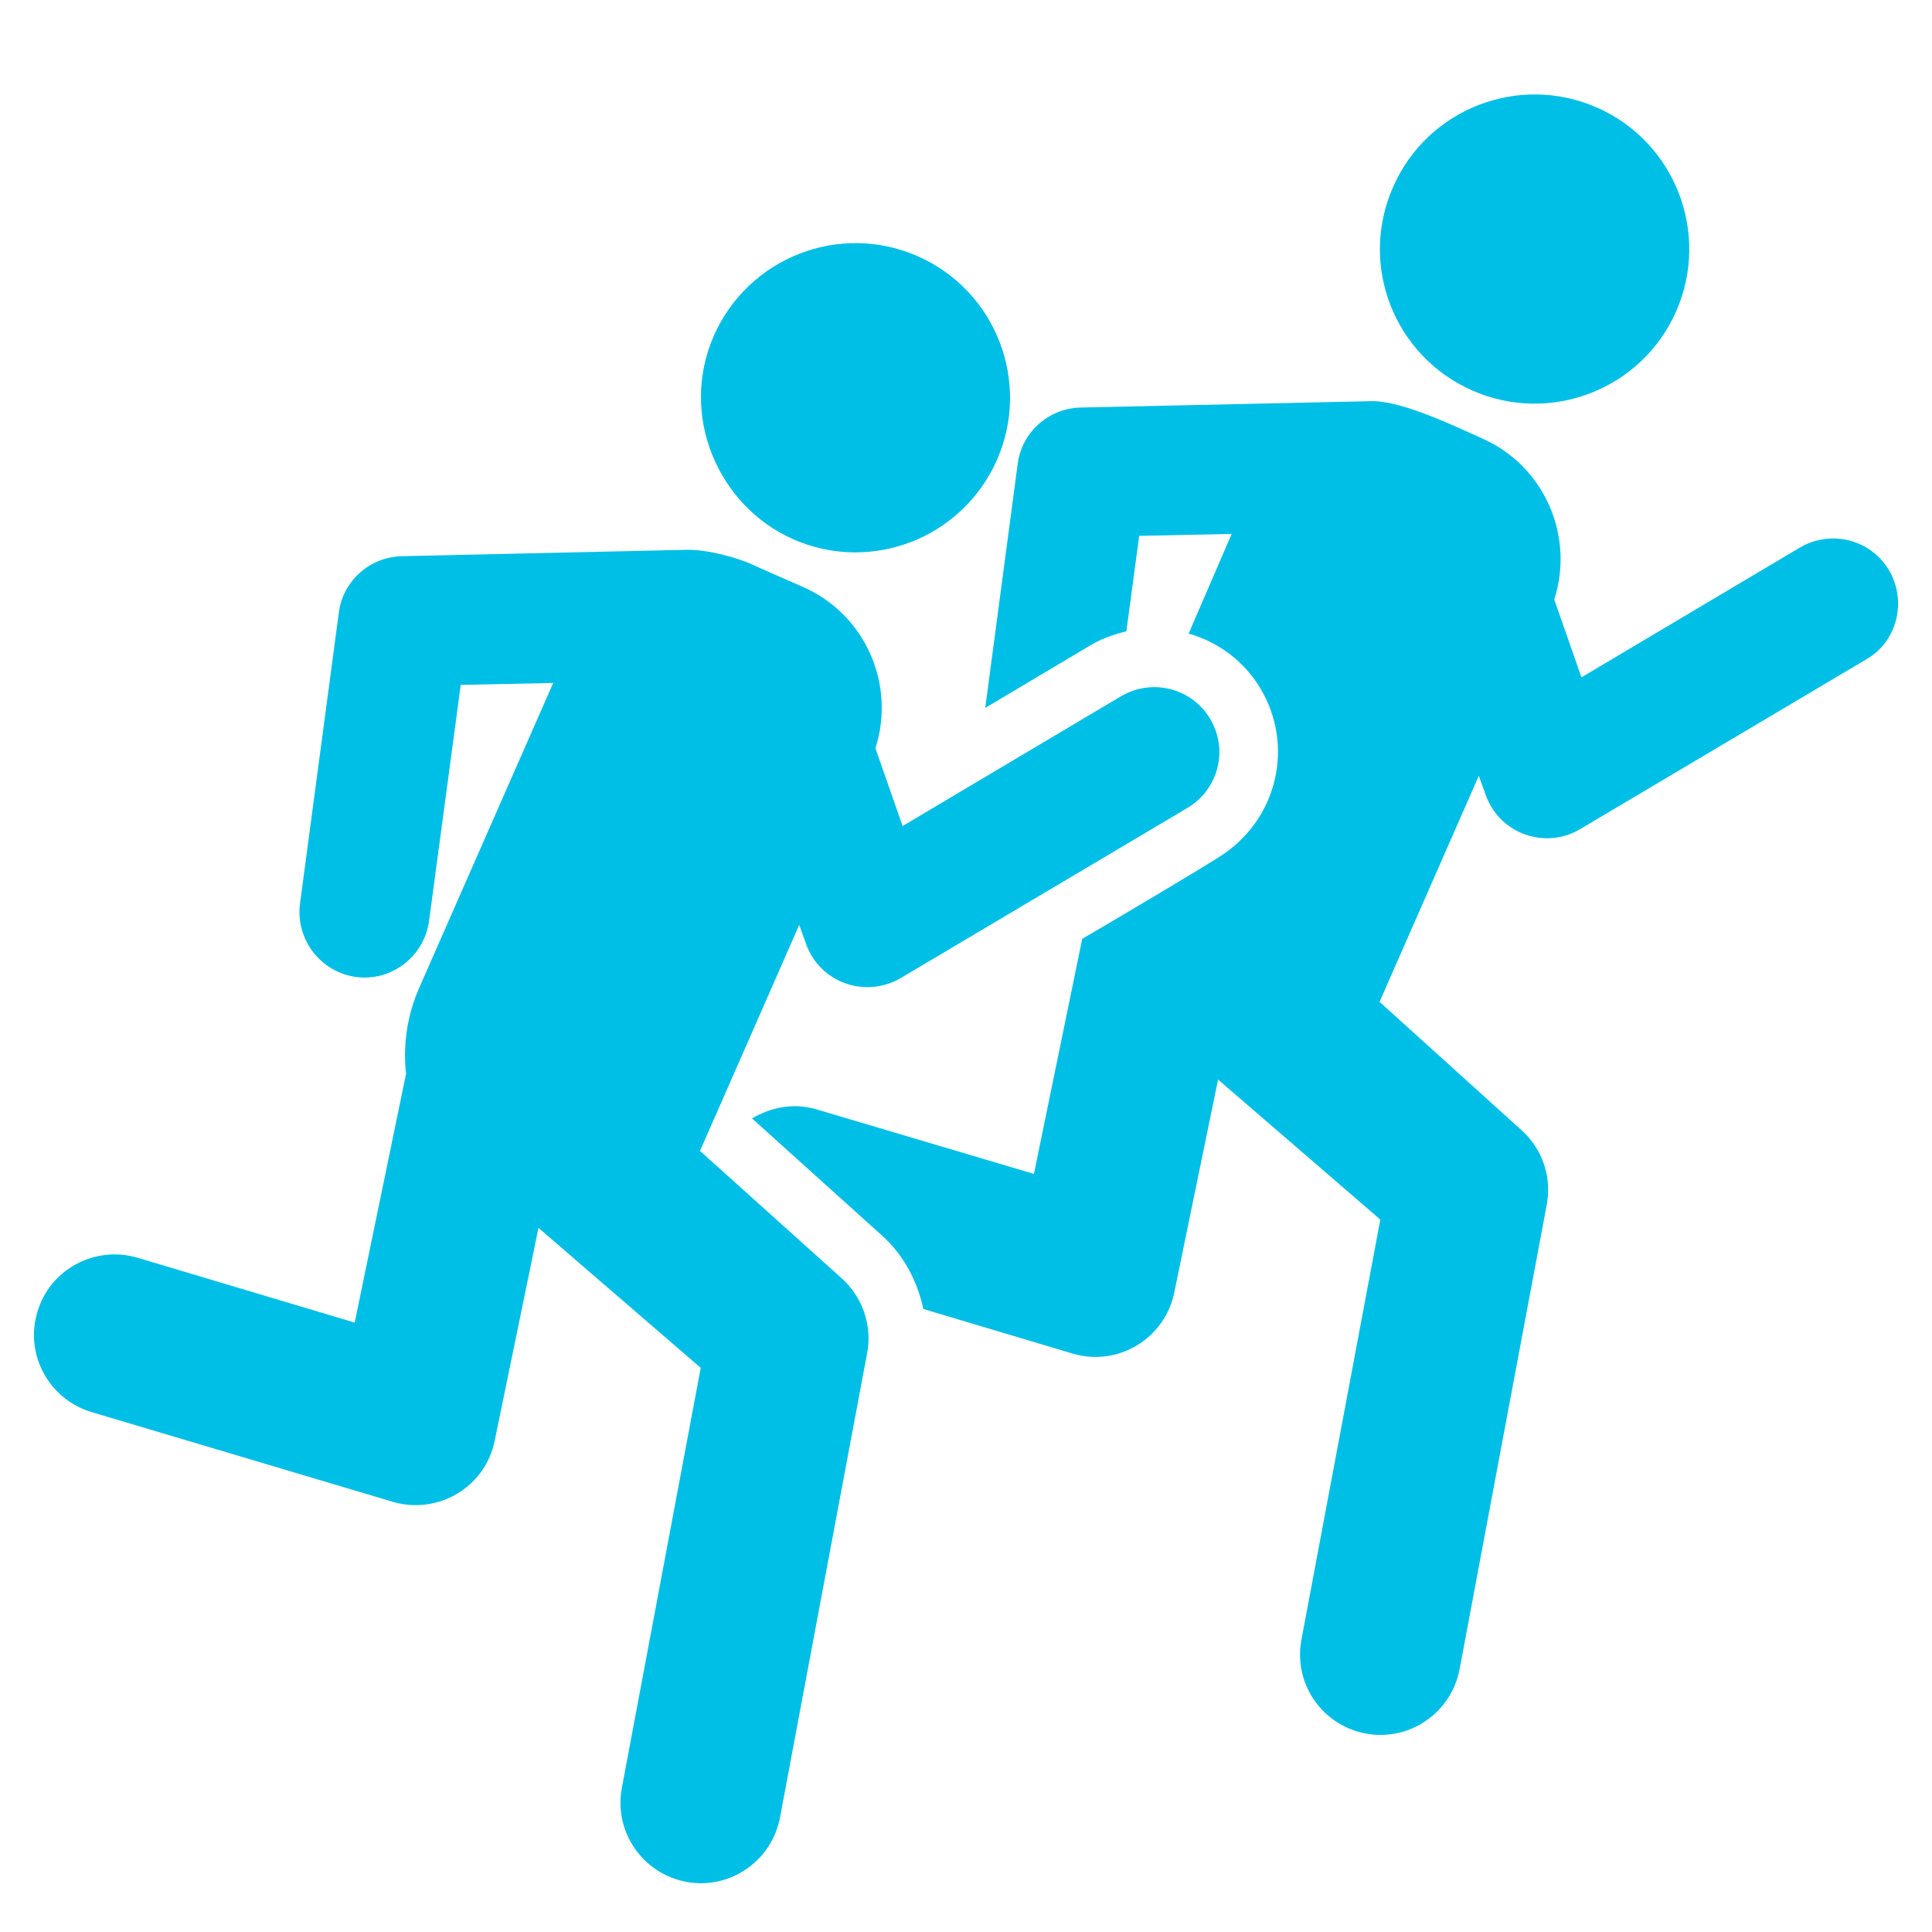 <?xml version="1.0" encoding="utf-8"?>
<!-- Generator: Adobe Illustrator 22.0.1, SVG Export Plug-In . SVG Version: 6.00 Build 0)  -->
<svg version="1.1" id="Livello_1" xmlns="http://www.w3.org/2000/svg" xmlns:xlink="http://www.w3.org/1999/xlink" x="0px" y="0px"
	 viewBox="0 0 512 512" style="enable-background:new 0 0 512 512;" xml:space="preserve">
<style type="text/css">
	.st0{fill:#00BFE6;}
</style>
<g id="XMLID_57_">
	<path id="XMLID_58_" class="st0" d="M500.6,151.1c-4.9-8.2-15.4-10.8-23.6-6l-57.9,34.4l-7.2-20.6c5.4-16.9-2.6-35.5-19.3-42.8
		c-7.2-3.2-20.4-9.6-28.6-9.8l-77.6,1.7c-8.5,0.2-15.6,6.5-16.7,14.9l-8.6,64.7l27.9-16.6c3-1.8,6.3-2.9,9.5-3.7l3.4-25.3l24.5-0.5
		L315,167.9c7.7,2.2,14.7,7.2,19.1,14.7c8.9,15,4.4,34-9.8,43.7c-3.7,2.6-33.5,20.2-37.5,22.5L274,311.1L216.4,294
		c-6-1.8-12.1-0.6-17.1,2.4l34.4,31c5.8,5.2,9.4,12.1,11,19.5l39.5,11.8c12,3.6,24.5-3.9,27-16.2l11.6-56.4l43,37.1l-20.9,111.3
		c-2.2,11.6,5.4,22.7,17,24.9c11.6,2.2,22.7-5.5,24.9-17l23.1-123.1c1.4-7.3-1.1-14.8-6.7-19.8l-37.6-34l26.3-59.9l1.8,5
		c3.7,10.5,15.9,14.6,25.1,9.1l76-45.1C502.8,169.9,505.4,159.3,500.6,151.1z"/>
	<path id="XMLID_59_" class="st0" d="M185.5,305l6.6-15l11.5-26.2l8.2-18.7l1.8,5c3.6,10.3,15.7,14.6,25.1,9.1l76-45.1
		c8.2-4.9,10.9-15.4,6-23.6c-4.9-8.2-15.4-10.8-23.6-6l-57.9,34.4l-7.2-20.6c5.4-16.9-2.6-35.5-19.3-42.8c-1.2-0.5-13.7-6-13.8-6.1
		c-3.4-1.5-11.2-3.8-16.9-3.7l-75.5,1.7c-8.5,0.2-15.6,6.5-16.7,14.9l-10.3,77.2c-1.2,9.4,5.4,18.1,14.8,19.4
		c9.4,1.3,18.1-5.4,19.4-14.8l8.4-62.6l24.5-0.5l-35.6,81c-3.2,7.4-4.2,15.1-3.4,22.6L94,350.5l-57.6-17.2
		c-11.3-3.3-23.2,3.1-26.5,14.4C6.5,359,13,370.8,24.2,374.2l79.9,23.8c11.9,3.5,24.5-3.8,27-16.2c9.8-47.7,7.4-35.8,11.6-56.4
		l43,37.1l-20.9,111.3c-2.2,11.6,5.5,22.7,17,24.9c11.6,2.2,22.7-5.5,24.9-17l23.1-123.1c1.4-7.3-1.2-14.8-6.7-19.8L185.5,305z"/>
	<path id="XMLID_60_" class="st0" d="M210.2,142.9c20.6,9.1,44.8-0.2,54-21c9.1-20.7-0.3-44.9-21-54c-20.7-9.1-44.8,0.3-54,21
		C179.9,110.1,190.3,134.1,210.2,142.9z"/>
	<path id="XMLID_61_" class="st0" d="M390.2,103.5c20.7,9.1,44.9-0.3,54-21c9.1-20.7-0.3-44.9-21-54c-20.7-9.1-44.9,0.3-54,21
		C360,70.3,369.5,94.4,390.2,103.5z"/>
</g>
</svg>
